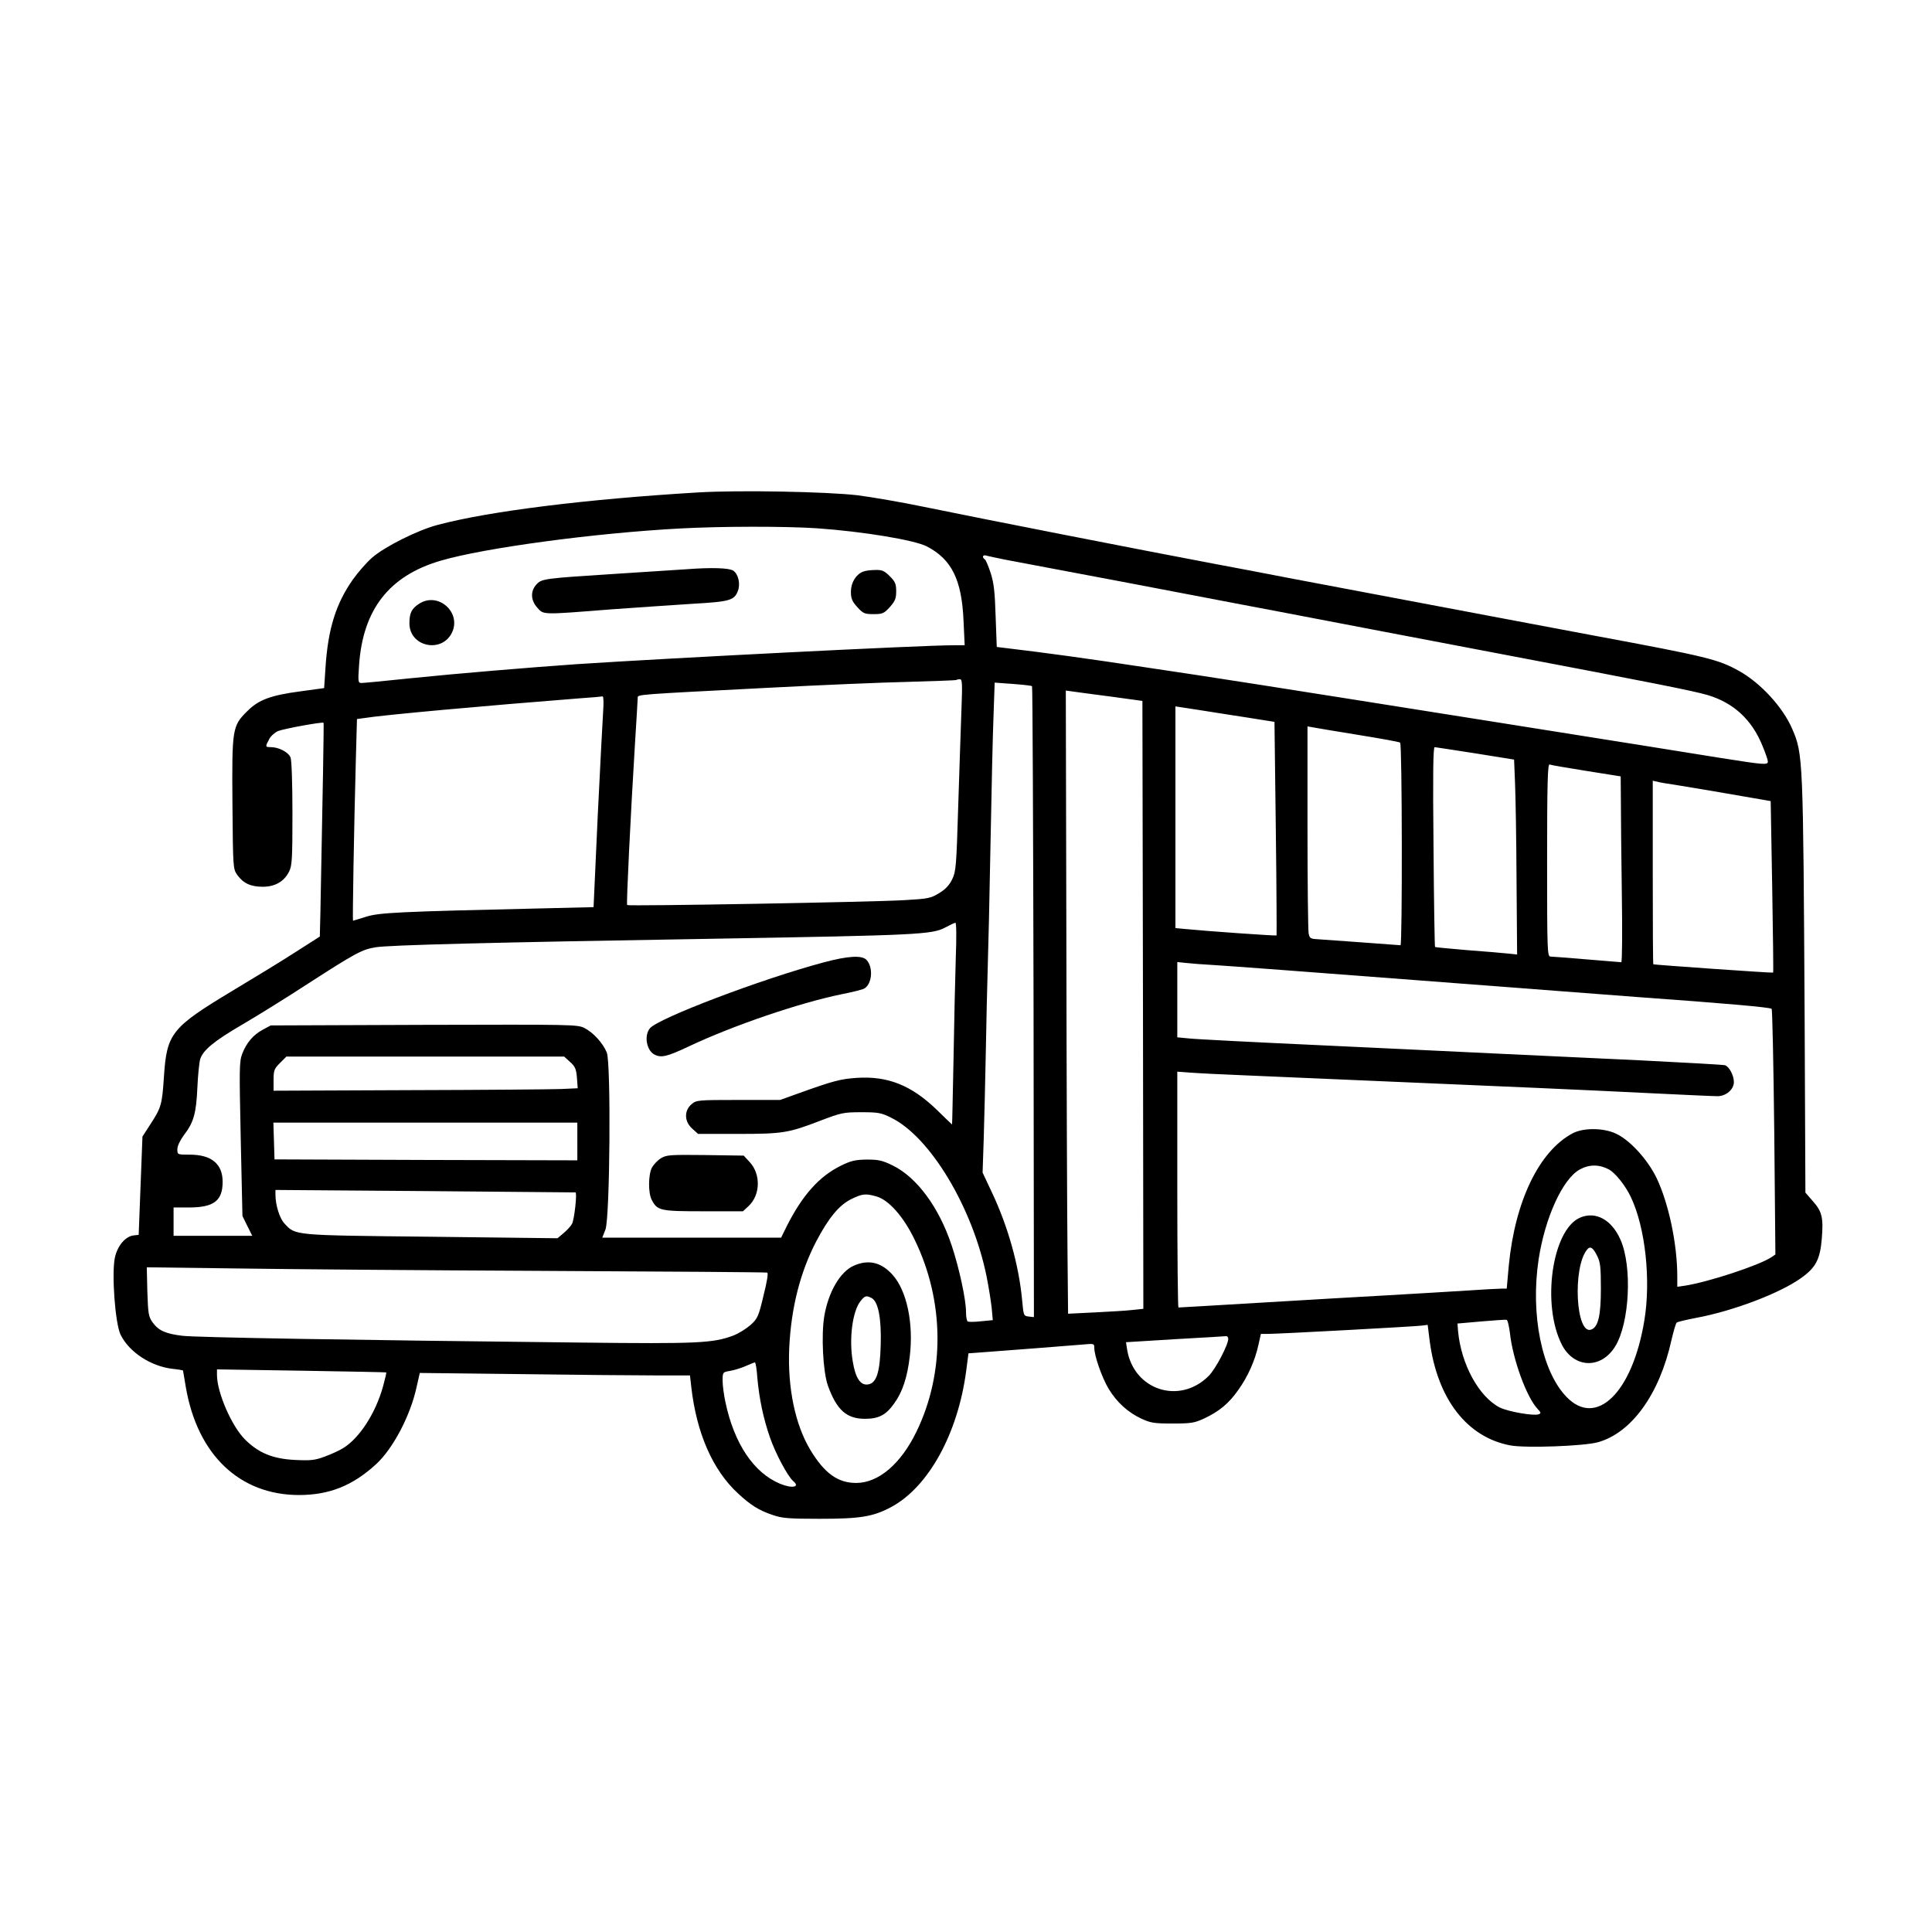 <?xml version="1.0" standalone="no"?>
<!DOCTYPE svg PUBLIC "-//W3C//DTD SVG 20010904//EN"
 "http://www.w3.org/TR/2001/REC-SVG-20010904/DTD/svg10.dtd">
<svg version="1.0" xmlns="http://www.w3.org/2000/svg"
 width="1024pt" height="1024pt" viewBox="0 0 1024 1024"
 preserveAspectRatio="xMidYMid meet">

<g transform="translate(0,1024) scale(0.1,-0.1)"
fill="#000000" stroke="none">
<path d="M3700 7630 c-588 -35 -1106 -99 -1380 -172 -105 -27 -284 -117 -348
-174 -30 -26 -75 -78 -102 -116 -90 -128 -132 -263 -145 -469 l-7 -106 -124
-17 c-159 -21 -224 -45 -284 -106 -79 -78 -81 -92 -78 -492 3 -341 3 -343 26
-376 32 -44 71 -62 135 -62 65 0 113 28 139 80 16 31 18 68 18 307 0 156 -4
283 -10 298 -11 28 -62 55 -105 55 -29 0 -30 2 -9 41 8 17 30 36 47 44 33 13
236 50 242 44 2 -3 -4 -360 -17 -1014 l-3 -119 -130 -83 c-71 -46 -222 -138
-334 -205 -322 -194 -347 -225 -362 -453 -10 -150 -14 -165 -72 -254 l-42 -65
-10 -260 -10 -261 -27 -3 c-43 -5 -85 -54 -99 -117 -18 -83 1 -349 30 -409 45
-92 159 -167 274 -181 31 -3 57 -8 57 -9 0 -2 7 -42 15 -89 62 -359 286 -571
600 -571 161 0 285 50 409 164 89 82 180 255 213 404 l18 79 524 -6 c288 -4
611 -7 716 -7 l192 0 7 -62 c28 -244 113 -439 247 -563 67 -62 110 -90 185
-115 49 -17 84 -20 248 -20 216 0 283 11 379 62 198 106 354 389 398 722 l12
93 81 6 c120 9 462 35 529 41 55 5 57 5 57 -18 0 -42 41 -159 76 -217 43 -71
101 -124 173 -158 50 -23 68 -26 166 -26 99 0 116 3 168 27 80 38 130 79 181
152 50 70 88 155 106 238 l13 58 38 0 c57 0 779 39 815 44 l31 4 11 -88 c41
-306 198 -508 427 -551 81 -15 390 -4 465 17 178 50 326 255 389 541 11 47 23
89 28 93 4 4 51 15 103 25 195 36 445 131 556 211 78 55 101 99 110 210 9 110
1 143 -47 197 l-40 46 -4 918 c-8 1389 -8 1406 -66 1540 -49 114 -167 243
-282 307 -110 61 -165 75 -762 186 -176 33 -405 76 -510 96 -250 47 -683 129
-1080 204 -176 34 -365 70 -420 80 -387 73 -1239 240 -1550 304 -115 24 -273
51 -350 61 -165 19 -627 28 -845 15z m630 -190 c243 -17 516 -62 582 -96 132
-68 186 -177 195 -396 l6 -128 -59 0 c-170 0 -1508 -68 -1994 -100 -257 -18
-631 -49 -885 -75 -132 -14 -249 -25 -259 -25 -18 0 -19 6 -13 93 20 296 159
475 432 555 230 68 819 147 1270 171 221 12 560 12 725 1z m996 -166 c43 -8
198 -37 344 -65 146 -27 407 -77 580 -110 173 -33 407 -78 520 -99 113 -22
372 -71 575 -110 204 -39 489 -93 635 -121 769 -146 992 -190 1071 -213 137
-41 234 -130 290 -268 16 -38 29 -76 29 -84 0 -20 -18 -18 -265 21 -242 39
-404 65 -1160 185 -1291 205 -1483 235 -1880 294 -304 46 -514 75 -741 102
l-41 5 -6 162 c-4 128 -9 176 -26 229 -12 37 -26 70 -31 73 -17 11 -11 27 8
20 11 -3 55 -12 98 -21z m-230 -791 c-3 -87 -11 -315 -17 -508 -10 -328 -12
-353 -32 -395 -15 -31 -36 -54 -70 -74 -44 -27 -58 -30 -185 -37 -158 -10
-1461 -33 -1468 -26 -5 4 18 470 41 847 8 129 15 242 15 251 0 19 -17 17 700
54 267 14 598 28 735 31 138 4 252 8 254 10 2 2 11 4 19 4 12 0 13 -24 8 -157z
m374 120 c3 -3 6 -756 8 -1675 l2 -1669 -27 3 c-27 3 -28 5 -35 82 -17 188
-75 396 -163 581 l-47 100 6 180 c3 99 8 306 11 460 3 154 7 352 10 440 3 88
10 387 15 665 5 278 12 583 16 679 l6 173 97 -7 c53 -4 98 -9 101 -12z m425
-56 l160 -22 3 -1611 2 -1611 -57 -6 c-32 -4 -122 -9 -200 -13 l-142 -7 -3
319 c-2 176 -5 919 -6 1651 l-3 1333 43 -6 c24 -3 115 -16 203 -27z m-2698
-74 c-3 -43 -16 -295 -29 -559 l-22 -482 -291 -7 c-742 -17 -846 -22 -915 -44
-36 -11 -67 -21 -69 -21 -3 0 5 483 15 852 l6 217 37 5 c96 16 647 66 1146
105 61 4 114 9 119 10 5 0 6 -33 3 -76z m3413 -36 l145 -23 7 -564 c4 -311 5
-566 4 -568 -3 -3 -374 23 -483 34 l-53 5 0 588 0 587 118 -18 c64 -10 182
-29 262 -41z m588 -92 c118 -19 218 -37 223 -41 11 -6 12 -1074 2 -1074 -5 0
-96 7 -203 15 -107 8 -214 15 -237 17 -37 2 -42 5 -47 31 -3 16 -6 270 -6 563
l0 534 28 -5 c15 -3 123 -21 240 -40z m622 -98 l205 -33 5 -124 c3 -69 7 -301
8 -517 l3 -392 -48 5 c-26 3 -124 11 -216 18 -93 8 -170 15 -171 17 -2 2 -6
241 -8 532 -4 380 -2 527 6 527 6 -1 103 -15 216 -33z m588 -93 l182 -29 1
-125 c0 -69 2 -290 5 -492 3 -203 2 -368 -3 -368 -4 0 -87 7 -183 15 -96 8
-183 15 -192 15 -17 0 -18 31 -18 511 0 405 3 510 13 507 6 -3 94 -18 195 -34z
m472 -74 c63 -10 307 -51 465 -79 l40 -7 8 -453 c4 -249 7 -455 5 -456 -2 -3
-627 41 -635 44 -2 1 -3 220 -3 487 l0 486 23 -5 c12 -4 56 -11 97 -17z
m-3814 -912 c-3 -101 -9 -342 -12 -535 -4 -194 -7 -353 -8 -353 0 0 -38 35
-82 79 -134 129 -259 179 -424 168 -86 -6 -124 -16 -305 -81 l-100 -36 -222 0
c-217 0 -223 -1 -248 -23 -40 -34 -38 -92 4 -129 l31 -28 210 0 c238 0 269 5
435 69 113 43 125 46 220 46 90 0 106 -3 158 -29 207 -101 432 -476 506 -841
11 -55 23 -130 27 -166 l6 -66 -62 -6 c-34 -4 -66 -4 -71 -1 -5 3 -9 26 -9 51
0 65 -36 232 -76 352 -67 202 -184 360 -311 423 -57 28 -77 32 -139 32 -61 -1
-84 -6 -138 -33 -114 -56 -203 -156 -285 -318 l-31 -63 -474 0 -474 0 17 43
c24 63 30 883 7 939 -22 51 -71 105 -118 129 -37 19 -59 19 -851 17 l-812 -3
-41 -22 c-52 -28 -87 -69 -110 -128 -16 -42 -16 -76 -8 -453 l9 -407 26 -53
26 -52 -209 0 -208 0 0 75 0 75 80 0 c133 0 180 35 180 136 0 95 -59 144 -174
144 -66 0 -66 0 -66 29 0 17 14 46 35 75 51 66 65 114 71 250 3 67 10 135 15
152 15 48 73 96 224 184 77 45 235 143 350 218 250 161 283 179 355 191 67 12
615 26 1825 46 1042 18 1125 22 1193 58 26 14 51 26 56 26 5 1 6 -78 2 -181z
m1369 -43 c55 -3 537 -39 1070 -80 534 -41 1065 -81 1180 -90 459 -33 698 -54
705 -62 4 -4 10 -299 14 -655 l6 -647 -22 -15 c-68 -44 -331 -130 -455 -150
l-43 -6 0 55 c0 172 -46 388 -110 522 -49 100 -142 201 -216 235 -67 31 -173
31 -229 1 -177 -94 -305 -359 -338 -700 l-11 -123 -27 0 c-14 0 -95 -4 -180
-10 -85 -5 -273 -17 -419 -25 -146 -8 -455 -26 -687 -40 -232 -14 -424 -25
-427 -25 -3 0 -6 281 -6 625 l0 625 68 -5 c37 -3 173 -10 302 -15 1638 -70
1747 -75 2155 -95 165 -8 317 -15 338 -15 46 0 87 36 87 75 0 35 -25 82 -47
89 -10 3 -211 14 -448 26 -236 11 -572 27 -745 35 -173 8 -601 29 -950 45
-349 16 -663 32 -697 36 l-63 6 0 199 0 200 48 -5 c26 -3 92 -8 147 -11z
m-3414 -513 c27 -24 33 -37 37 -85 l4 -55 -88 -4 c-49 -2 -412 -5 -806 -6
l-718 -3 0 56 c0 51 3 60 34 91 l34 34 736 0 736 0 31 -28z m39 -422 l0 -100
-802 2 -803 3 -3 98 -3 97 806 0 805 0 0 -100z m5467 -148 c35 -19 89 -87 117
-147 77 -161 107 -442 71 -656 -63 -380 -254 -567 -412 -403 -131 135 -192
437 -148 729 34 222 128 428 219 477 50 27 102 27 153 0z m-5477 -122 c10 0
-6 -145 -18 -166 -6 -12 -26 -34 -44 -49 l-33 -28 -670 8 c-738 8 -718 6 -778
71 -25 27 -47 97 -47 151 l0 26 793 -6 c435 -4 794 -7 797 -7z m1594 -21 c66
-18 145 -107 204 -230 158 -324 161 -705 10 -1016 -83 -172 -202 -273 -320
-273 -97 0 -168 51 -243 175 -81 135 -121 330 -112 539 10 212 57 401 144 568
65 123 120 190 184 222 59 29 76 31 133 15z m-1759 -395 c644 -3 1175 -7 1181
-9 7 -2 0 -45 -19 -121 -26 -110 -31 -122 -68 -156 -23 -20 -64 -46 -93 -57
-107 -40 -189 -44 -801 -37 -1212 13 -2043 27 -2118 36 -91 11 -127 28 -159
72 -21 30 -23 46 -27 162 l-3 129 468 -6 c258 -4 996 -10 1639 -13z m5118
-330 c15 -138 88 -340 147 -402 18 -19 19 -23 5 -28 -25 -10 -162 14 -206 36
-111 57 -205 230 -221 405 l-3 40 125 11 c69 6 130 10 135 9 6 -1 13 -33 18
-71z m-1493 -30 c0 -32 -68 -162 -104 -197 -154 -154 -397 -75 -432 140 l-6
39 259 16 c142 8 264 15 271 16 6 1 12 -5 12 -14z m-2496 -206 c10 -112 32
-216 67 -317 29 -84 94 -206 123 -231 39 -32 -5 -41 -70 -14 -139 58 -243 213
-289 432 -8 37 -15 88 -15 113 0 46 0 46 39 53 21 3 58 15 82 25 24 11 47 20
50 20 4 1 10 -36 13 -81z m-1967 28 c2 -1 -6 -35 -17 -75 -39 -140 -123 -271
-209 -325 -20 -13 -64 -33 -99 -46 -54 -20 -75 -22 -159 -18 -118 6 -192 37
-264 108 -72 72 -149 250 -149 343 l0 29 448 -7 c246 -4 448 -8 449 -9z"/>
<path d="M3640 7223 c-25 -2 -184 -12 -355 -23 -407 -26 -413 -27 -442 -58
-32 -35 -31 -83 5 -123 34 -38 21 -38 388 -9 143 10 340 24 438 30 194 11 218
18 237 68 14 37 3 88 -24 107 -21 15 -116 18 -247 8z"/>
<path d="M4574 7210 c-38 -15 -64 -59 -64 -106 0 -36 6 -51 34 -82 31 -34 39
-37 86 -37 47 0 55 3 86 37 28 32 34 45 34 84 0 39 -5 51 -34 80 -29 29 -41
34 -77 33 -24 0 -54 -4 -65 -9z"/>
<path d="M2223 7041 c-41 -26 -53 -49 -53 -105 0 -124 172 -161 226 -48 50
106 -73 216 -173 153z"/>
<path d="M4365 5139 c-329 -88 -880 -297 -921 -350 -31 -39 -17 -116 24 -138
36 -19 67 -12 183 43 238 112 585 230 808 276 57 11 112 25 121 30 42 23 50
112 13 152 -24 26 -97 22 -228 -13z"/>
<path d="M3503 4101 c-18 -11 -39 -34 -48 -50 -19 -38 -20 -133 -1 -170 30
-58 45 -61 275 -61 l209 0 30 28 c62 58 65 167 7 231 l-33 36 -204 3 c-188 2
-205 1 -235 -17z"/>
<path d="M8374 3786 c-148 -65 -204 -461 -96 -673 65 -126 208 -131 283 -9 76
123 91 423 28 565 -47 107 -132 153 -215 117z m91 -202 c17 -33 20 -59 20
-174 0 -143 -14 -203 -51 -217 -82 -31 -100 330 -22 424 16 20 31 12 53 -33z"/>
<path d="M4524 3531 c-71 -32 -133 -138 -155 -266 -17 -101 -7 -296 19 -369
47 -130 99 -176 197 -176 72 0 111 20 154 81 44 60 70 138 83 250 21 175 -16
349 -91 432 -61 68 -129 83 -207 48z m96 -171 c35 -19 52 -108 48 -248 -4
-148 -23 -205 -69 -210 -39 -5 -65 35 -79 121 -21 119 -2 267 41 321 23 29 31
31 59 16z"/>
</g>
</svg>
